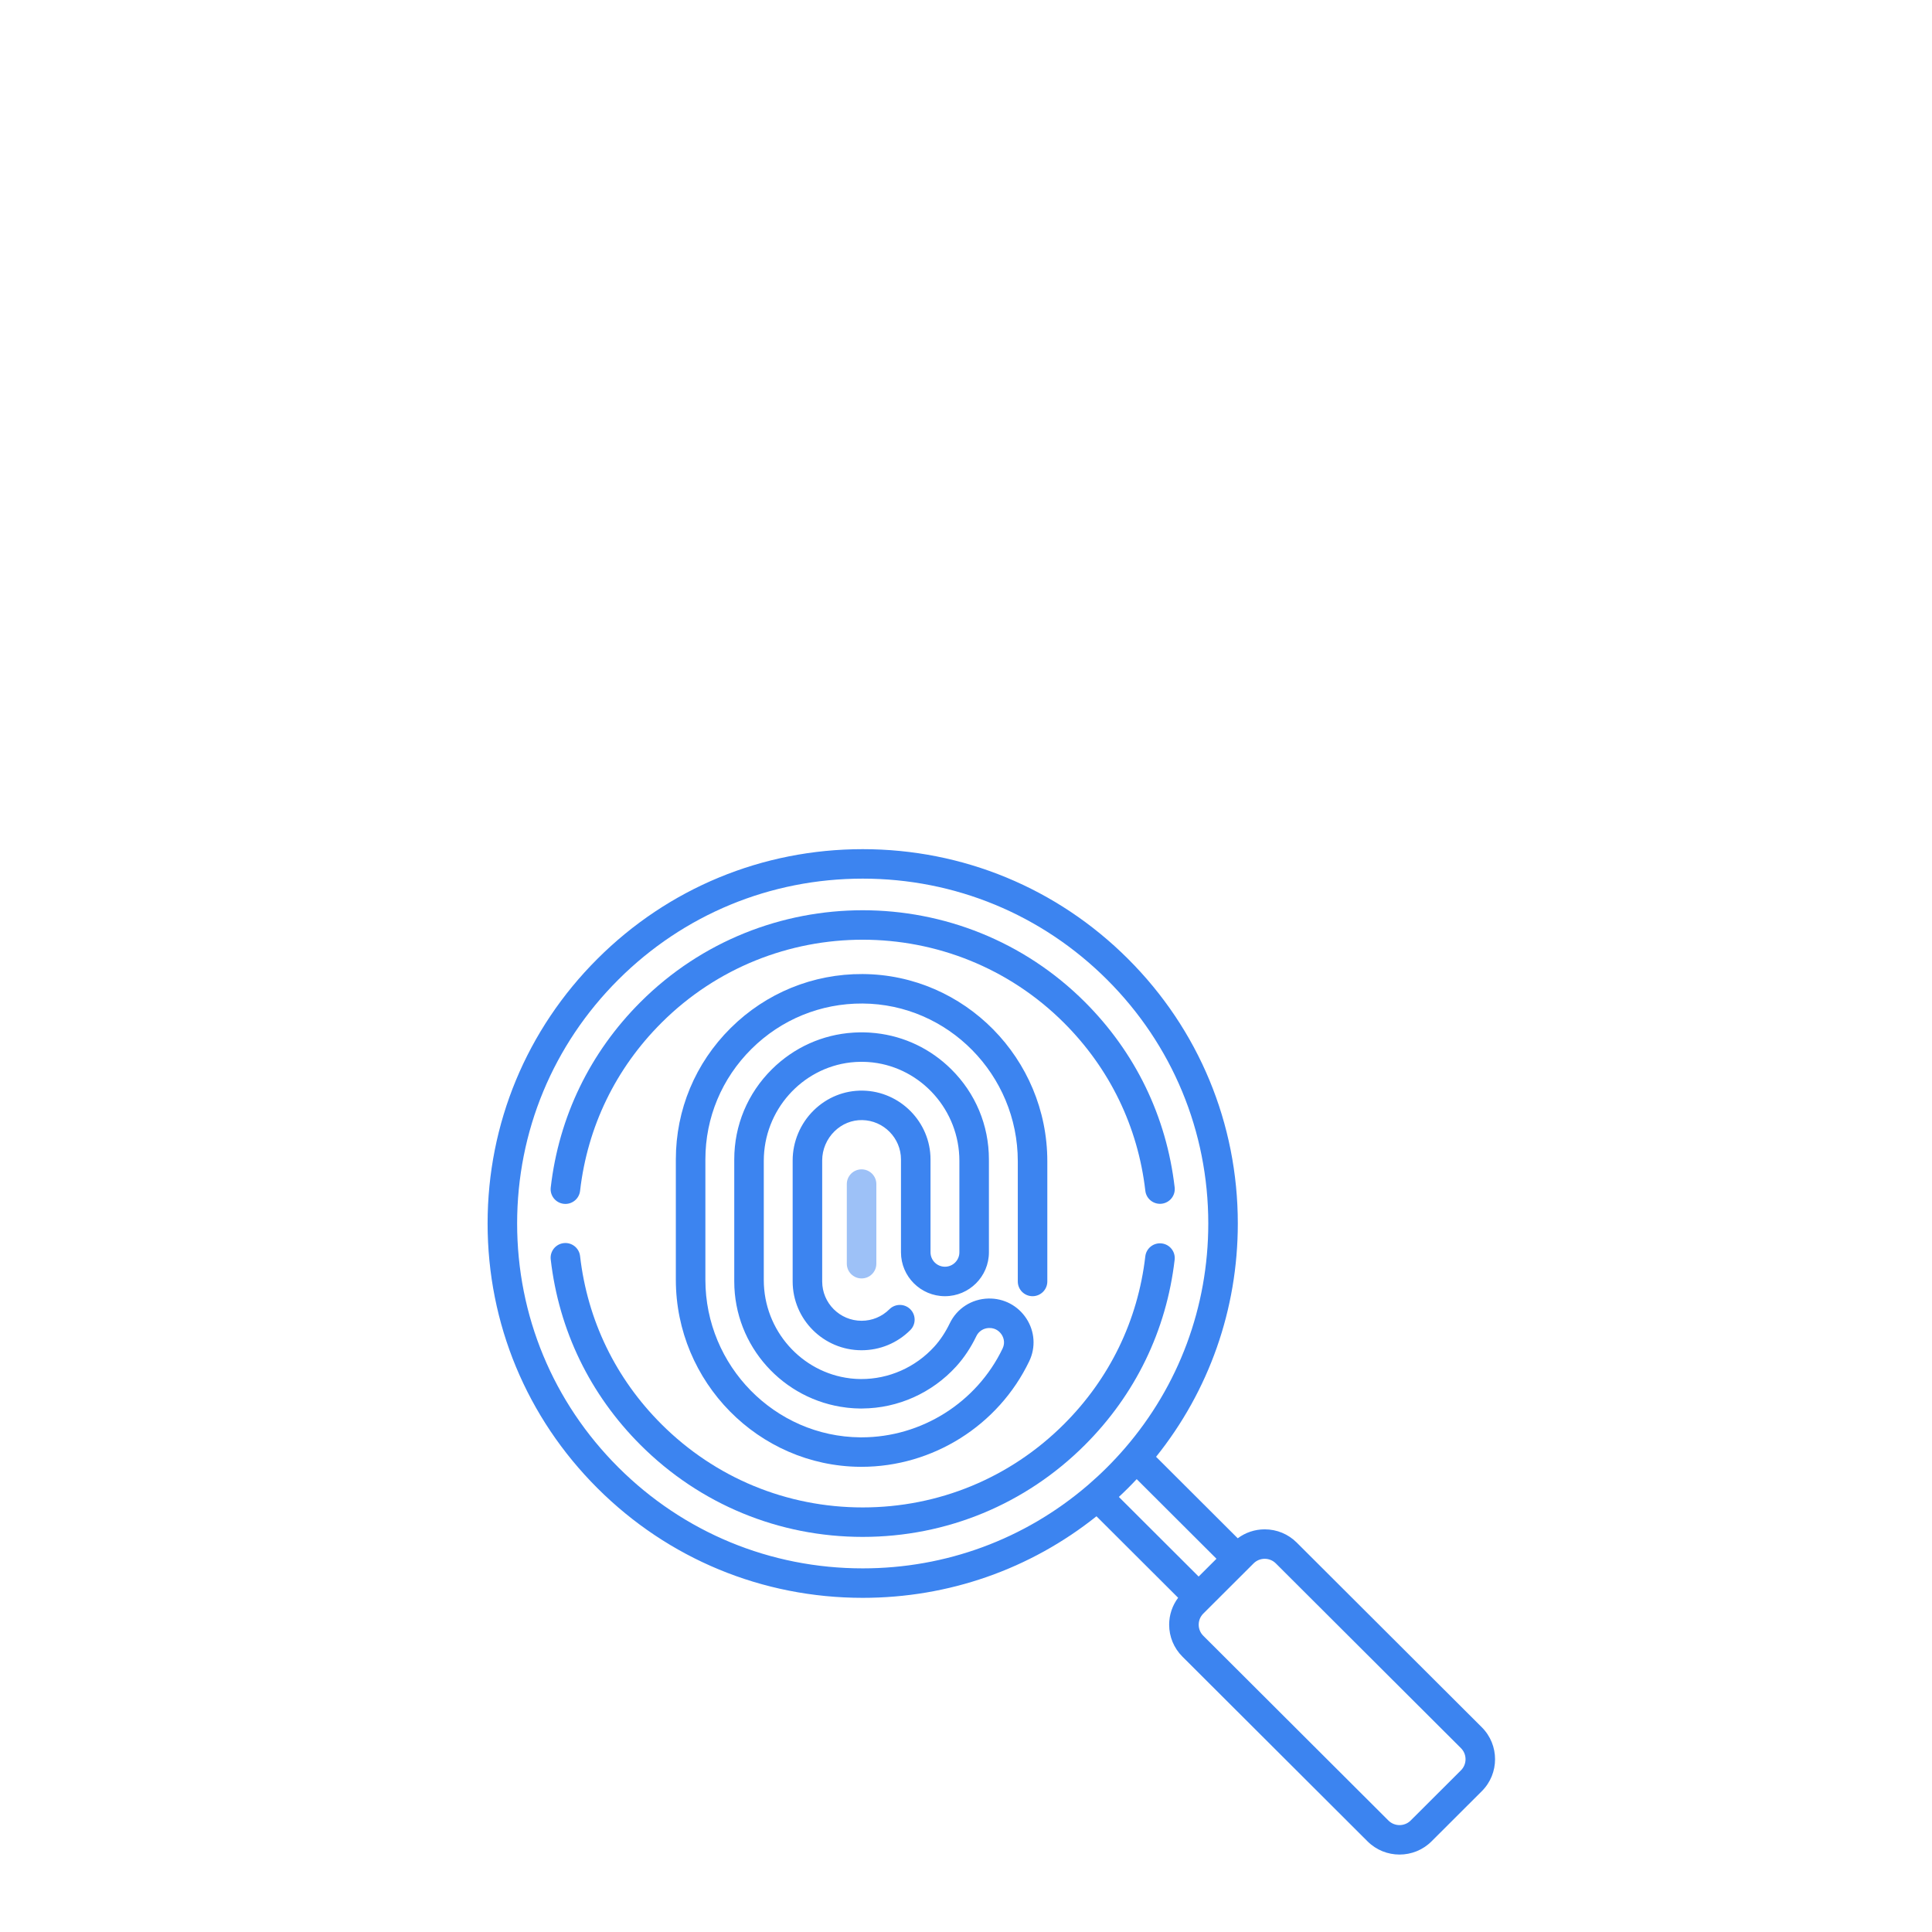 <svg  width="100" height="100" viewBox="-50 0 200 25" fill="none" xmlns="http://www.w3.org/2000/svg">
<g clip-path="url(#clip0)">
<path d="M39.303 13.333C34.164 13.304 29.301 15.288 25.64 18.919C21.979 22.552 19.963 27.382 19.963 32.521V44.977C19.963 55.569 28.517 64.257 39.03 64.344C39.082 64.344 39.134 64.344 39.186 64.344C46.556 64.344 53.359 60.065 56.548 53.408C57.231 51.983 57.123 50.339 56.26 49.008C55.389 47.665 53.917 46.885 52.314 46.923C50.593 46.964 49.063 47.946 48.322 49.485C47.874 50.413 47.335 51.227 46.718 51.905C44.764 54.053 42 55.27 39.137 55.258C39.052 55.258 38.967 55.254 38.883 55.252C38.794 55.249 38.705 55.247 38.616 55.242C38.549 55.238 38.482 55.232 38.415 55.227C38.305 55.218 38.194 55.21 38.085 55.198C38.055 55.195 38.025 55.19 37.994 55.186C32.981 54.583 29.067 50.233 29.067 45.014V32.669C29.067 27.426 33.01 23.061 38.05 22.483C38.062 22.482 38.073 22.48 38.084 22.479C38.22 22.464 38.358 22.453 38.495 22.443C38.545 22.44 38.594 22.436 38.644 22.434C38.75 22.428 38.856 22.425 38.963 22.423C39.038 22.421 39.113 22.419 39.188 22.42C39.27 22.42 39.35 22.421 39.432 22.423C39.528 22.425 39.624 22.428 39.72 22.433C39.784 22.436 39.848 22.441 39.912 22.445C40.031 22.454 40.149 22.463 40.267 22.476C40.3 22.48 40.332 22.484 40.364 22.487C45.389 23.08 49.315 27.438 49.315 32.669V42.139C49.315 42.962 48.645 43.631 47.821 43.631C46.997 43.631 46.327 42.962 46.327 42.139V32.521C46.327 28.661 43.181 25.467 39.315 25.401C37.416 25.37 35.612 26.094 34.237 27.443C32.851 28.803 32.056 30.69 32.056 32.62V45.156C32.056 49.083 35.256 52.277 39.191 52.277C41.095 52.277 42.886 51.536 44.235 50.19C44.832 49.594 44.832 48.628 44.235 48.032C43.638 47.437 42.67 47.437 42.073 48.032C41.301 48.802 40.278 49.226 39.191 49.226C36.942 49.226 35.113 47.4 35.113 45.156V32.62C35.113 31.503 35.575 30.409 36.38 29.619C37.166 28.848 38.19 28.43 39.262 28.452C41.472 28.49 43.269 30.315 43.269 32.521V42.139C43.269 44.644 45.311 46.682 47.821 46.682C50.331 46.682 52.372 44.644 52.372 42.139V32.669C52.372 32.636 52.37 32.603 52.37 32.57C52.371 32.554 52.372 32.537 52.372 32.521C52.372 28.988 50.984 25.67 48.462 23.178C46.333 21.073 43.625 19.783 40.696 19.454C40.668 19.451 40.641 19.448 40.614 19.445C40.448 19.427 40.282 19.413 40.115 19.401C40.04 19.396 39.966 19.391 39.891 19.387C39.761 19.381 39.63 19.376 39.499 19.373C39.44 19.372 39.381 19.368 39.321 19.367C39.275 19.366 39.23 19.369 39.184 19.369C39.143 19.369 39.102 19.367 39.061 19.367C39.011 19.367 38.962 19.371 38.912 19.372C38.758 19.375 38.605 19.381 38.453 19.389C38.409 19.391 38.365 19.394 38.321 19.397C35.156 19.598 32.202 20.923 29.92 23.178C27.398 25.67 26.01 28.988 26.01 32.521V32.669V45.014V45.156C26.01 51.878 31.09 57.435 37.619 58.214C37.664 58.219 37.71 58.226 37.755 58.231C37.895 58.246 38.038 58.257 38.18 58.268C38.267 58.275 38.354 58.283 38.442 58.288C38.559 58.294 38.677 58.297 38.795 58.3C38.883 58.303 38.969 58.309 39.057 58.31C39.079 58.31 39.1 58.309 39.122 58.309C39.145 58.309 39.168 58.311 39.191 58.311C39.22 58.311 39.249 58.308 39.277 58.306C42.948 58.283 46.48 56.706 48.982 53.956C49.797 53.06 50.502 52.001 51.077 50.807C51.319 50.307 51.821 49.987 52.387 49.974C53.159 49.955 53.555 50.451 53.694 50.666C53.829 50.873 54.108 51.429 53.791 52.092C51.107 57.693 45.385 61.293 39.187 61.293C39.143 61.293 39.099 61.293 39.056 61.293C30.214 61.22 23.021 53.901 23.021 44.977V32.521C23.021 28.201 24.717 24.139 27.797 21.083C30.875 18.028 34.963 16.362 39.286 16.384C48.15 16.435 55.362 23.761 55.362 32.715V45.156C55.361 45.999 56.045 46.682 56.89 46.682C57.734 46.682 58.418 45.999 58.418 45.156V32.715C58.418 22.088 49.843 13.393 39.303 13.333Z" fill="#3C84F0"/>
<path d="M39.191 33.551C38.347 33.551 37.662 34.234 37.662 35.076V43.318C37.662 44.16 38.347 44.843 39.191 44.843C40.035 44.843 40.719 44.16 40.719 43.318V35.076C40.719 34.233 40.035 33.551 39.191 33.551Z" fill="#9DC1F7"/>
<path d="M71.601 35.419C70.753 28.086 67.535 21.446 62.294 16.216C49.619 3.567 28.995 3.567 16.32 16.216C11.076 21.449 7.858 28.093 7.012 35.429C6.915 36.266 7.517 37.023 8.356 37.119C8.415 37.126 8.474 37.129 8.533 37.129C9.299 37.129 9.96 36.555 10.049 35.778C10.815 29.133 13.731 23.114 18.482 18.373C29.965 6.914 48.649 6.914 60.132 18.373C64.88 23.112 67.796 29.127 68.564 35.768C68.66 36.605 69.418 37.204 70.257 37.109C71.096 37.012 71.697 36.255 71.601 35.419Z" fill="#3C84F0"/>
<path d="M70.256 41.218C69.418 41.12 68.659 41.721 68.562 42.557C67.791 49.194 64.877 55.204 60.132 59.939C54.569 65.49 47.173 68.548 39.307 68.548C31.44 68.548 24.044 65.49 18.481 59.939C13.729 55.197 10.813 49.176 10.049 42.528C9.952 41.691 9.195 41.091 8.355 41.187C7.517 41.283 6.915 42.039 7.011 42.876C7.855 50.216 11.074 56.862 16.319 62.096C22.459 68.224 30.623 71.599 39.307 71.599C47.99 71.599 56.154 68.224 62.294 62.096C67.531 56.87 70.748 50.235 71.599 42.908C71.696 42.072 71.095 41.315 70.256 41.218Z" fill="#3C84F0"/>
<path d="M103.398 91.309L84.236 72.186C83.351 71.303 82.174 70.817 80.922 70.817C79.901 70.817 78.933 71.145 78.13 71.743L69.677 63.307C75.159 56.469 78.138 48.042 78.138 39.157C78.138 28.805 74.099 19.074 66.765 11.755C59.431 4.436 49.679 0.405 39.307 0.405C28.934 0.405 19.183 4.436 11.849 11.755C4.515 19.074 0.476 28.805 0.476 39.156C0.476 49.507 4.515 59.239 11.849 66.558C19.183 73.877 28.934 77.908 39.307 77.908C48.21 77.908 56.655 74.935 63.507 69.465L71.96 77.9C71.36 78.702 71.031 79.668 71.031 80.686C71.031 81.936 71.519 83.11 72.404 83.993L91.566 103.116C92.48 104.028 93.679 104.483 94.879 104.483C96.08 104.483 97.279 104.028 98.193 103.116L103.397 97.922C105.225 96.099 105.225 93.132 103.398 91.309ZM62.673 66.192C62.632 66.223 62.592 66.257 62.553 66.294C56.079 71.835 47.926 74.857 39.307 74.857C29.751 74.857 20.768 71.144 14.011 64.401C7.254 57.658 3.533 48.692 3.533 39.156C3.533 29.62 7.254 20.655 14.011 13.912C20.768 7.169 29.751 3.456 39.307 3.456C48.862 3.456 57.846 7.169 64.603 13.912C71.359 20.655 75.081 29.62 75.081 39.156C75.081 47.79 72.03 55.956 66.438 62.429C66.432 62.435 66.427 62.441 66.421 62.448C65.842 63.117 65.236 63.769 64.603 64.4C63.978 65.024 63.334 65.621 62.673 66.192ZM65.824 67.462C66.141 67.166 66.456 66.866 66.764 66.558C67.073 66.25 67.374 65.936 67.671 65.62L75.929 73.862L74.083 75.704L65.824 67.462ZM101.236 95.765L96.031 100.959C95.397 101.592 94.363 101.593 93.728 100.959L74.566 81.836C74.258 81.529 74.089 81.121 74.089 80.686C74.089 80.252 74.258 79.844 74.566 79.537L79.77 74.343C80.078 74.036 80.487 73.867 80.922 73.867C81.357 73.867 81.766 74.036 82.074 74.343L101.236 93.466C101.871 94.1 101.871 95.131 101.236 95.765Z" fill="#3C84F0"/>
</g>
<defs>
<clipPath id="clip0">
<rect width="104.292" height="104.079" fill="white" transform="translate(0.476 0.405)"/>
</clipPath>
</defs>
</svg>
